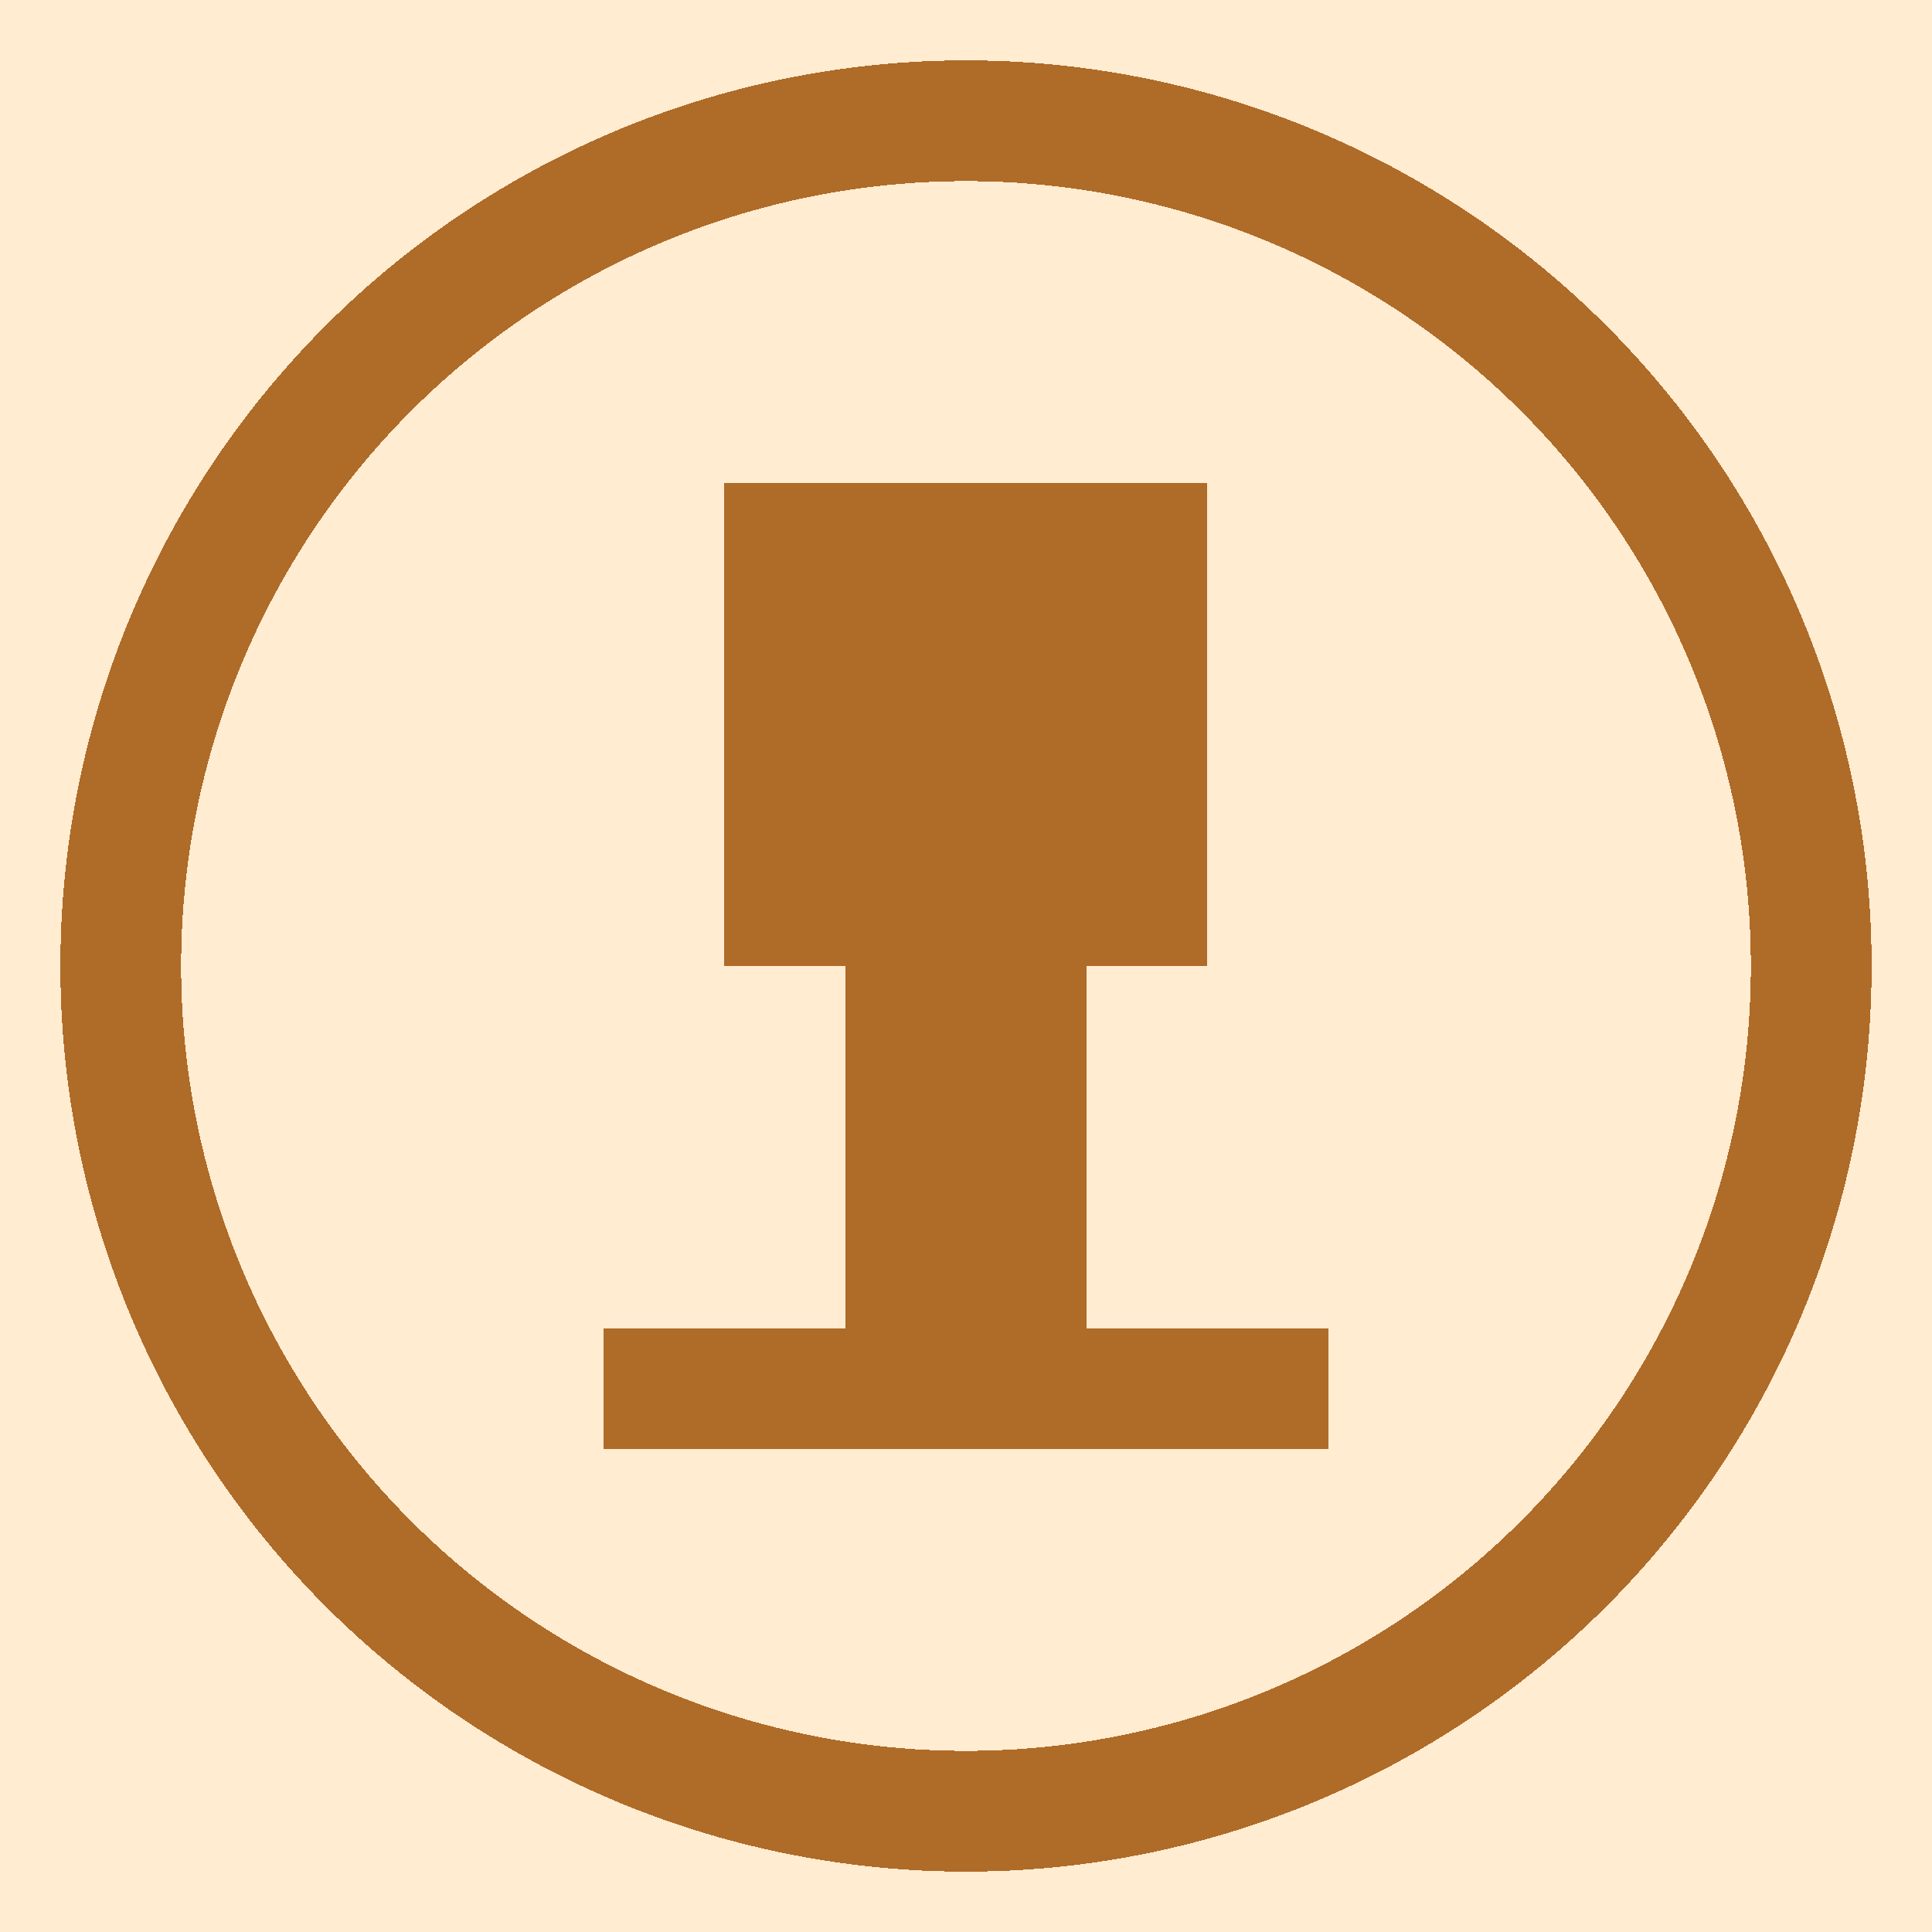 <?xml version="1.0" encoding="UTF-8"?>
<svg width="32" height="32" viewBox="0 0 32 32" xmlns="http://www.w3.org/2000/svg">
    <style>
        .pixel-art {
            shape-rendering: crispEdges;
        }
    </style>
    <rect width="32" height="32" fill="#FFECD1"/>
    <g class="pixel-art" fill="#AF6B28">
        <!-- Head -->
        <rect x="12" y="8" width="8" height="8"/>
        <!-- Body -->
        <rect x="14" y="16" width="4" height="6"/>
        <!-- Legs -->
        <rect x="10" y="22" width="12" height="2"/>
        <!-- Meditation circle -->
        <circle cx="16" cy="16" r="14" fill="none" stroke="#AF6B28" stroke-width="2"/>
    </g>
</svg> 